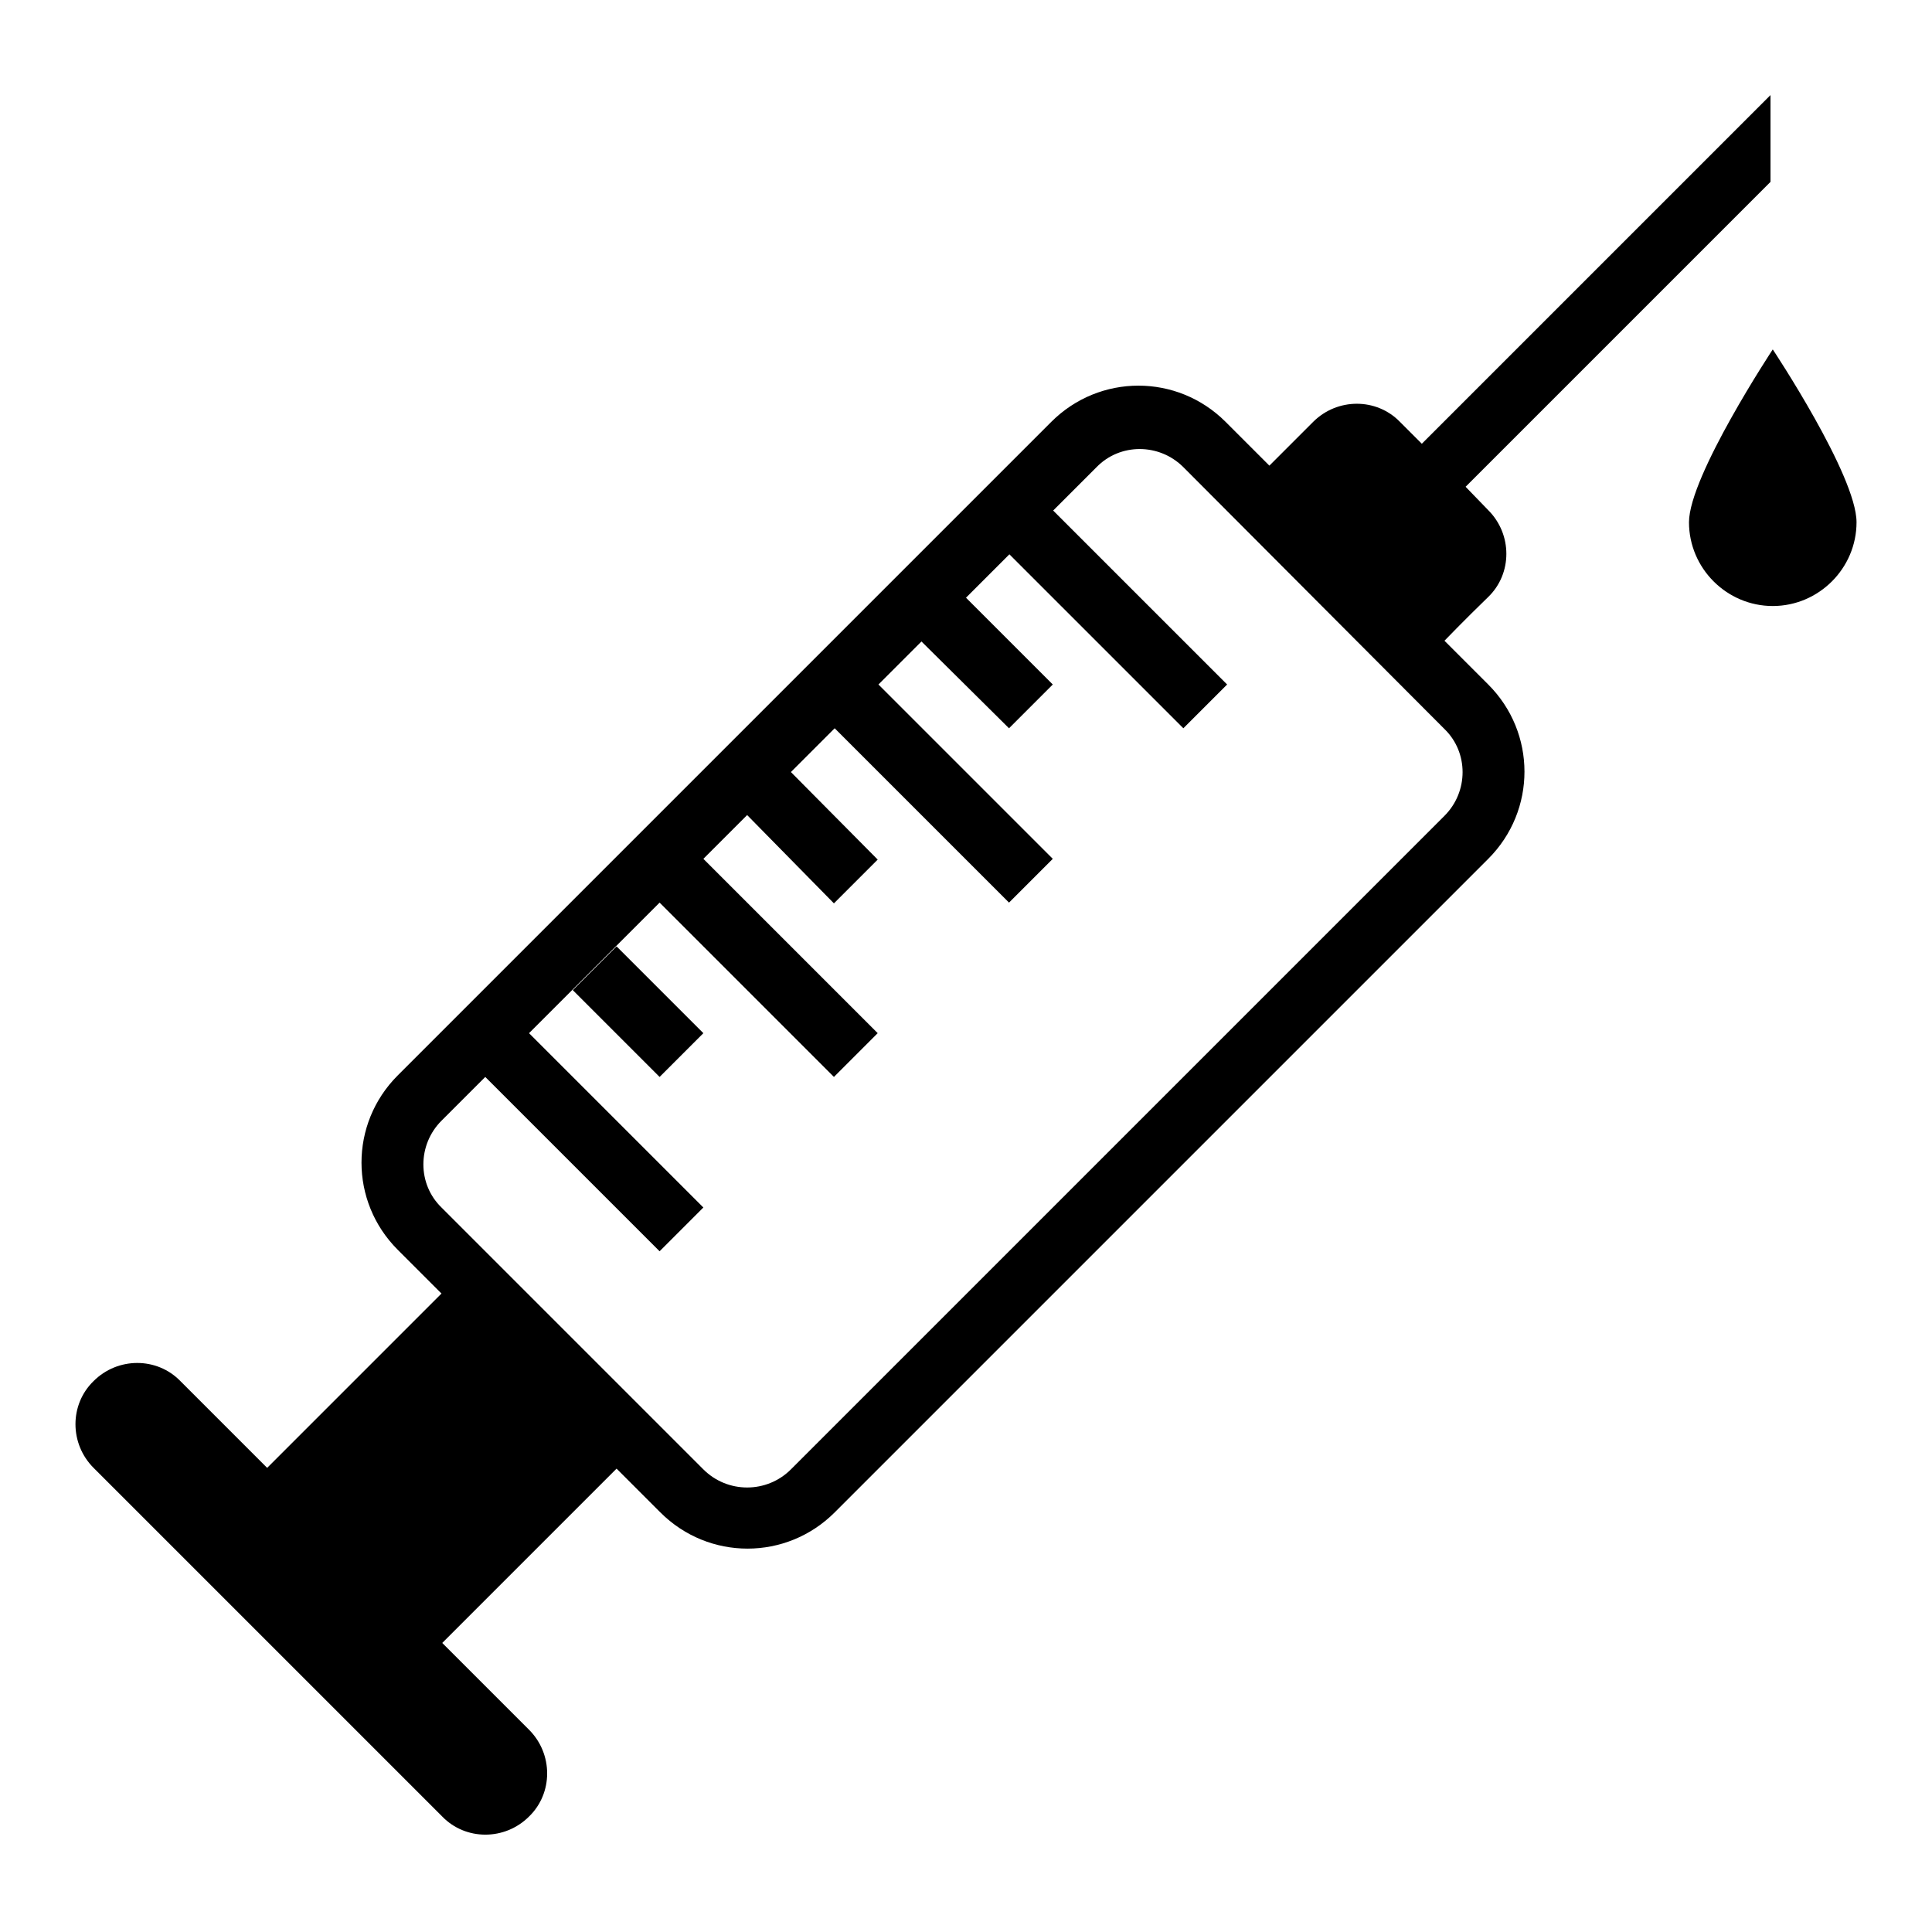 <?xml version="1.0" encoding="utf-8"?>
<!-- Svg Vector Icons : http://www.onlinewebfonts.com/icon -->
<!DOCTYPE svg PUBLIC "-//W3C//DTD SVG 1.1//EN" "http://www.w3.org/Graphics/SVG/1.1/DTD/svg11.dtd">
<svg version="1.1" xmlns="http://www.w3.org/2000/svg" xmlns:xlink="http://www.w3.org/1999/xlink" x="0px" y="0px" viewBox="0 0 256 256" enable-background="new 0 0 256 256" xml:space="preserve">
<g><g><g><path fill="#000000" d="M197.2,67.6c3.2,3.2,3.2,8.4,0,11.5s-5.8,5.8-5.8,5.8l5.8,5.8c6.4,6.4,6.4,16.7,0,23.1l-86.6,86.6c-6.4,6.4-16.7,6.4-23.1,0l-5.8-5.8l-23.1,23.1l11.5,11.5c3.2,3.2,3.2,8.4,0,11.5c-3.2,3.2-8.4,3.2-11.5,0l-46.2-46.2c-3.2-3.2-3.2-8.4,0-11.5c3.2-3.2,8.4-3.2,11.5,0l11.5,11.5l23.1-23.1l-5.8-5.8c-6.4-6.4-6.4-16.7,0-23.1l86.6-86.6c6.4-6.4,16.7-6.4,23.1,0l5.8,5.8c0,0,2.6-2.6,5.8-5.8c3.2-3.2,8.4-3.2,11.5,0l2.9,2.9l46.2-46.2v11.5l-40.4,40.4L197.2,67.6L197.2,67.6z M156.8,61.9c-3.2-3.2-8.4-3.2-11.5,0l-17.3,17.3l11.5,11.5l-5.8,5.8L122.1,85l-17.3,17.3l11.5,11.6l-5.8,5.8L99,108l-5.8,5.8l23.1,23.1l-5.8,5.8l-23.1-23.1l-17.3,17.3L93.2,160l-5.8,5.8l-23.1-23.1l-5.8,5.8c-3.2,3.2-3.2,8.4,0,11.5l34.7,34.7c3.2,3.2,8.4,3.2,11.6,0l86.6-86.6c3.2-3.2,3.2-8.4,0-11.5L156.8,61.9L156.8,61.9z M133.7,73.4l5.8-5.8l23.1,23.1l-5.8,5.8L133.7,73.4z M133.7,119.6l-23.1-23.1l5.8-5.8l23.1,23.1L133.7,119.6z M75.9,131.2l5.8-5.8l11.5,11.5l-5.8,5.8L75.9,131.2z M246,69.2c0,6.1-5,11.1-11.1,11.1c-6.1,0-11.1-5-11.1-11.1c0-6.1,11.1-22.9,11.1-22.9S246,63,246,69.2z"/></g></g></g>
</svg>